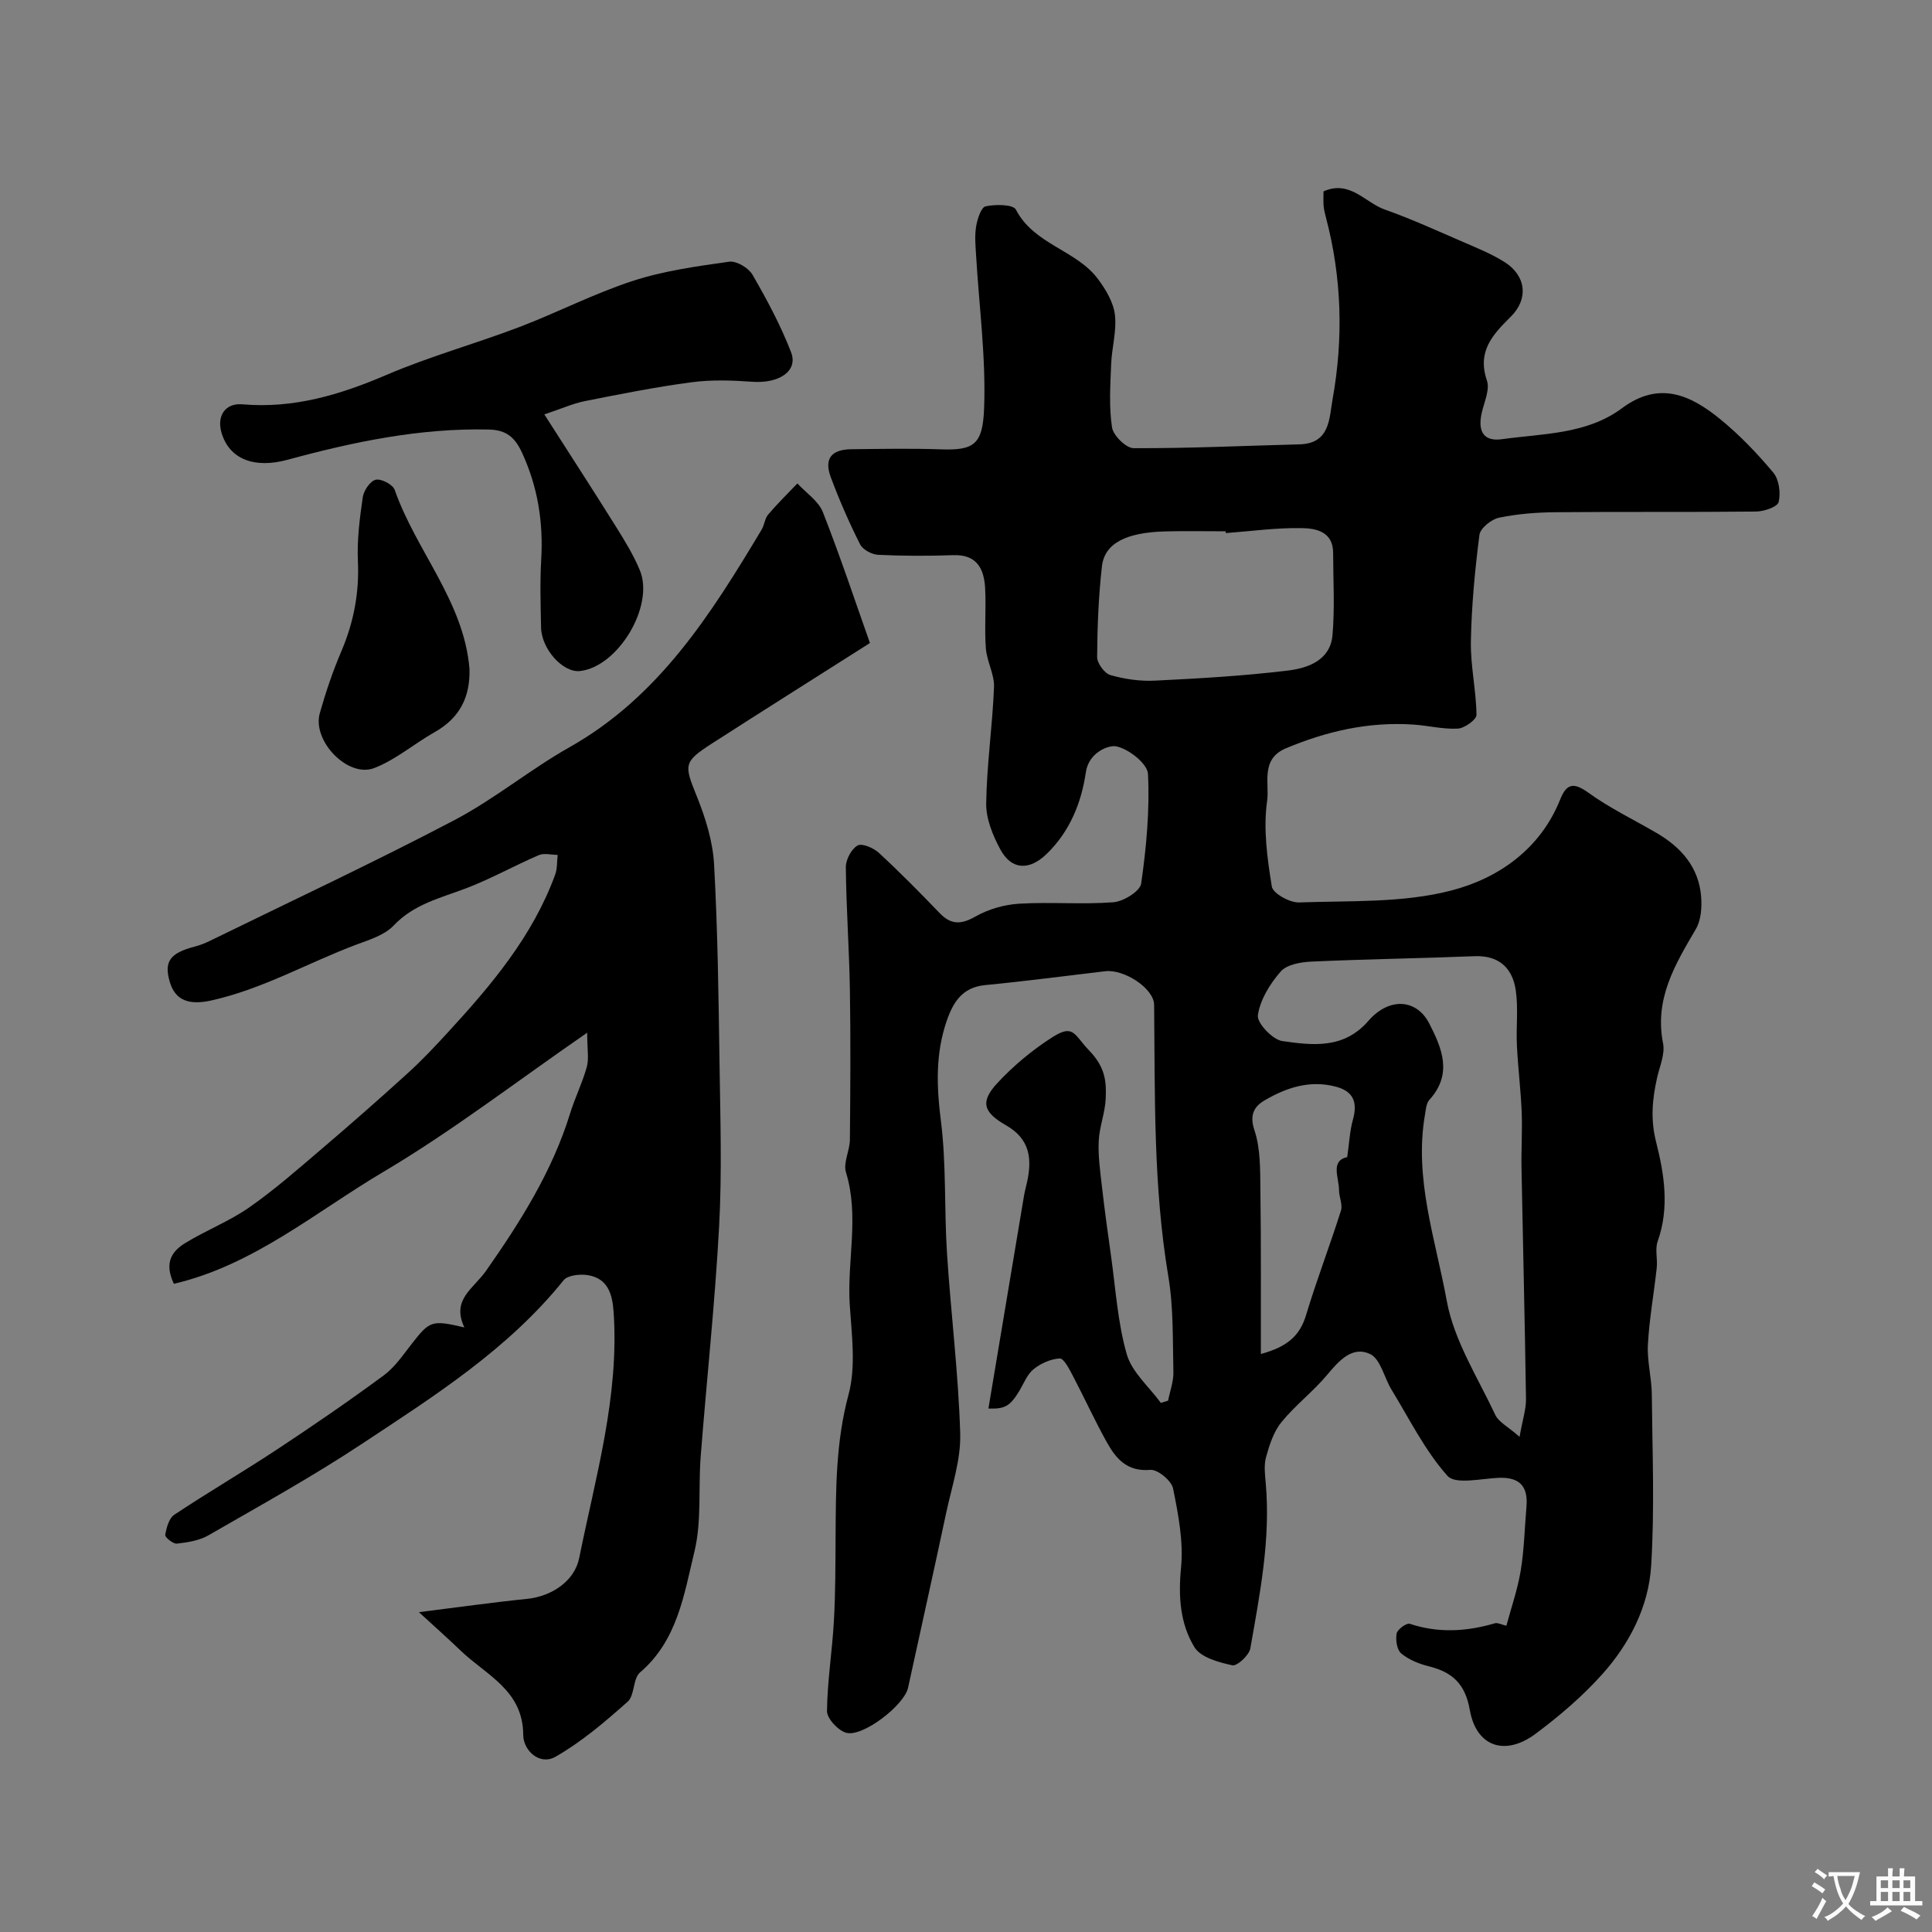 <svg enable-background="new 0 0 400 400" viewBox="0 0 400 400" xmlns="http://www.w3.org/2000/svg"><rect x="0" y="0" width="400" height="400" fill="#808080" stroke="none"/><g fill="#000001"><path d="m204.64 291.63c2.49-14.89 4.92-29.47 7.37-44.06.16-.96.43-1.91.64-2.87 1.05-4.84.58-8.9-4.38-11.73-4.81-2.75-5.31-4.92-1.76-8.75 3.32-3.57 7.19-6.8 11.3-9.43 4.51-2.88 4.5-.61 7.72 2.74 3.29 3.42 3.57 6.35 3.39 10-.14 2.91-1.3 5.76-1.44 8.67-.15 3.04.28 6.12.63 9.17.55 4.86 1.21 9.7 1.9 14.54.97 6.85 1.38 13.87 3.27 20.46 1.07 3.73 4.62 6.74 7.06 10.08.5-.15 1-.31 1.5-.46.39-1.97 1.14-3.94 1.1-5.9-.16-6.62.04-13.34-1.05-19.83-3.13-18.66-2.75-37.44-2.94-56.22-.04-3.41-6.21-7.41-10.1-6.96-8.28.97-16.55 2.07-24.86 2.87-4.69.45-6.6 3.44-7.96 7.34-2.38 6.85-2.13 13.67-1.22 20.83 1.13 9 .67 18.19 1.25 27.28.8 12.47 2.37 24.91 2.74 37.38.16 5.45-1.74 10.98-2.9 16.43-2.57 12.09-5.27 24.16-7.9 36.24-.78 3.59-9.43 10.31-12.85 9.29-1.67-.5-3.94-2.94-3.93-4.48.07-6.22 1.08-12.43 1.43-18.66.33-5.8.31-11.63.35-17.44.06-9.88.04-19.63 2.68-29.42 1.57-5.82.65-12.41.25-18.62-.58-9.12 2.02-18.29-.78-27.4-.61-1.98.79-4.48.81-6.75.1-10.36.17-20.73 0-31.1-.14-8.44-.76-16.87-.84-25.31-.02-1.57 1.14-3.77 2.43-4.51.91-.53 3.32.51 4.43 1.54 4.33 4 8.48 8.21 12.57 12.46 2.37 2.46 4.44 2.39 7.42.7 2.68-1.52 5.98-2.47 9.07-2.65 6.48-.39 13.02.2 19.48-.3 2.09-.16 5.52-2.28 5.75-3.88 1.07-7.49 1.78-15.14 1.41-22.67-.11-2.15-4.02-5.23-6.61-5.73-1.51-.29-5.65 1.2-6.26 5.38-.92 6.31-3.31 12.22-8.06 16.85-3.62 3.53-7.31 3.43-9.65-.9-1.56-2.89-2.97-6.35-2.92-9.54.12-8.02 1.3-16.02 1.62-24.04.1-2.65-1.48-5.33-1.69-8.04-.31-4.14.08-8.34-.15-12.49-.23-3.98-1.71-6.97-6.58-6.8-5.18.18-10.38.18-15.56-.07-1.32-.06-3.19-1.07-3.75-2.18-2.27-4.5-4.3-9.15-6.06-13.87-1.43-3.83.09-5.76 4.23-5.81 6.17-.07 12.34-.19 18.5.02 6.88.24 8.73-.92 9.01-8.54.39-10.5-1.04-21.06-1.66-31.59-.12-1.99-.32-4.04 0-5.98.25-1.54 1.03-3.99 1.97-4.2 2.03-.44 5.71-.42 6.27.68 3.76 7.26 12.52 8.34 17.01 14.39 1.61 2.16 3.18 4.8 3.49 7.37.4 3.35-.65 6.84-.78 10.28-.17 4.35-.47 8.78.18 13.04.26 1.69 2.91 4.31 4.48 4.31 11.43.05 22.87-.5 34.3-.79 6.39-.16 6.17-5.35 6.89-9.36 2.26-12.6 1.91-25.18-1.38-37.62-.21-.79-.41-1.59-.48-2.4-.08-.98-.02-1.97-.02-3 5.46-2.42 8.6 2.32 12.67 3.76 5.48 1.93 10.78 4.36 16.12 6.67 2.97 1.29 6.02 2.51 8.73 4.23 4.38 2.78 5.02 7.56 1.23 11.31-3.8 3.76-6.96 7.18-4.92 13.2.64 1.89-.57 4.46-1.07 6.68-.89 3.92.45 5.98 4.18 5.46 8.52-1.18 17.56-.99 24.83-6.4 7.71-5.74 14.18-2.77 20.31 2.21 4.04 3.29 7.71 7.12 11.05 11.12 1.19 1.43 1.55 4.2 1.1 6.08-.24 1-3.01 1.95-4.66 1.97-13.83.15-27.67.01-41.5.14-3.93.03-7.92.34-11.75 1.14-1.58.33-3.86 2.17-4.04 3.56-.94 7.33-1.64 14.72-1.77 22.1-.09 5.04 1.1 10.1 1.16 15.16.01.98-2.46 2.76-3.86 2.84-3.07.17-6.17-.64-9.28-.84-9.2-.61-17.91 1.38-26.36 4.94-5.27 2.22-3.34 7.33-3.84 10.84-.83 5.78.01 11.91.97 17.76.23 1.42 3.71 3.36 5.63 3.29 10.53-.38 21.41.14 31.45-2.45 9.74-2.51 18.49-8.52 22.63-18.89 1.26-3.15 2.67-3.65 5.75-1.43 4.44 3.21 9.46 5.62 14.22 8.4 5.08 2.97 8.71 7.08 9.2 13.14.18 2.23-.01 4.9-1.09 6.74-4.31 7.35-8.62 14.48-6.79 23.67.44 2.22-.72 4.79-1.25 7.18-.99 4.41-1.37 8.61-.19 13.24 1.7 6.69 2.79 13.64.32 20.58-.58 1.63.01 3.65-.19 5.46-.58 5.31-1.54 10.59-1.83 15.91-.19 3.4.78 6.86.81 10.29.11 11.86.6 23.75-.14 35.56-.53 8.4-4.47 16.08-10.1 22.37-4.09 4.57-8.86 8.65-13.79 12.33-6.32 4.72-12.3 2.74-13.65-4.9-.97-5.49-3.65-7.84-8.52-9.06-2.02-.5-4.13-1.36-5.69-2.66-.89-.75-1.19-2.81-.94-4.12.16-.86 2.05-2.23 2.72-2.01 5.93 1.97 11.76 1.61 17.63-.11.54-.16 1.26.25 2.37.51.99-3.69 2.32-7.5 2.97-11.42.72-4.37.81-8.85 1.19-13.27.36-4.24-1.49-6.12-5.8-5.93-3.62.16-8.93 1.43-10.56-.41-4.67-5.24-7.88-11.79-11.59-17.86-1.52-2.49-2.27-6.34-4.42-7.36-3.64-1.73-6.4 1.31-8.85 4.25-2.91 3.5-6.63 6.32-9.51 9.85-1.61 1.97-2.48 4.69-3.18 7.21-.48 1.7-.23 3.65-.07 5.47 1.03 11.58-1.22 22.87-3.19 34.16-.25 1.42-2.74 3.72-3.74 3.5-2.81-.61-6.52-1.62-7.82-3.73-2.99-4.87-3.37-10.51-2.79-16.46.53-5.39-.56-11.03-1.65-16.42-.33-1.61-3.19-3.98-4.71-3.85-4.84.42-7.14-2.36-9.05-5.8-2.52-4.54-4.67-9.27-7.09-13.87-.69-1.31-1.81-3.45-2.62-3.4-1.86.11-3.91 1.02-5.4 2.22-1.33 1.07-2.02 2.93-2.94 4.48-1.96 3.2-2.97 3.78-6.42 3.68zm109.97 5.85c.63-3.58 1.36-5.72 1.33-7.85-.23-15.93-.63-31.87-.93-47.8-.07-3.86.19-7.72.04-11.57-.19-4.59-.76-9.17-.99-13.76-.19-3.85.32-7.77-.25-11.55-.69-4.53-3.46-7.18-8.53-6.98-11.26.45-22.54.61-33.8 1.12-2.19.1-5.07.61-6.33 2.06-2.22 2.54-4.26 5.84-4.72 9.05-.23 1.59 3.04 5.05 5.05 5.34 6.26.89 12.72 1.71 17.83-4.18 4.32-4.97 9.99-4.53 12.59.52 2.66 5.16 4.89 10.49.04 15.83-.67.73-.74 2.08-.93 3.17-2.26 13.22 2.22 25.79 4.52 38.42 1.5 8.23 6.41 15.87 10.06 23.65.69 1.48 2.6 2.4 5.02 4.53zm-60.83-187.11c-.01-.12-.02-.24-.02-.37-4.16 0-8.33-.09-12.48.02-8.15.21-12.6 2.47-13.14 7.25-.7 6.21-.95 12.5-.99 18.75-.01 1.29 1.52 3.39 2.73 3.74 2.95.85 6.15 1.31 9.22 1.16 9.2-.45 18.41-.98 27.55-2.09 4.17-.5 8.78-2.14 9.23-7.34.49-5.64.14-11.36.13-17.04-.01-4.39-3.55-5.06-6.48-5.11-5.25-.1-10.51.64-15.75 1.03zm7.27 169.96c5.6-1.51 8.09-3.87 9.36-8.06 2.19-7.28 4.93-14.38 7.22-21.63.39-1.24-.39-2.81-.4-4.22-.01-2.66-1.85-6.06 1.7-6.86.41-2.85.52-5.38 1.18-7.75.98-3.54.16-5.85-3.55-6.83-5.37-1.42-10.23.2-14.74 2.84-2.13 1.25-3.18 2.97-2.1 6.19 1.26 3.78 1.18 8.1 1.23 12.19.16 11.18.08 22.36.1 34.13z"/><path d="m180.11 133.13c-11.91 7.57-22.34 14.13-32.69 20.79-5.98 3.85-5.78 4.43-3.17 10.91 1.8 4.46 3.32 9.32 3.59 14.08.76 13.74.93 27.52 1.13 41.29.16 11.22.52 22.46-.08 33.65-.86 15.92-2.58 31.79-3.82 47.69-.51 6.58.23 13.41-1.3 19.71-2.15 8.88-3.51 18.39-11.26 25.01-1.49 1.27-1.08 4.74-2.55 6.05-4.68 4.16-9.54 8.32-14.94 11.4-3.31 1.89-6.68-1.31-6.69-4.5-.03-9.29-7.67-12.38-12.93-17.44-2.59-2.49-5.28-4.88-8.67-7.99 8.51-1.06 15.43-2.05 22.39-2.75 5.09-.52 9.83-3.66 10.8-8.47 3.39-16.84 8.32-33.47 7.12-50.96-.26-3.72-1.21-6.91-5.31-7.59-1.62-.27-4.19 0-5.04 1.05-11.49 14.29-26.73 23.94-41.69 33.83-10.3 6.82-21.15 12.82-31.86 18.99-1.89 1.09-4.3 1.46-6.52 1.71-.77.09-2.49-1.31-2.41-1.8.25-1.49.77-3.44 1.88-4.18 6.99-4.65 14.26-8.89 21.27-13.52 7.48-4.94 14.89-10.02 22.1-15.34 2.32-1.71 4.04-4.3 5.86-6.62 3.66-4.67 4.08-4.88 10.82-3.3-2.73-5.81 1.87-7.97 4.51-11.75 7.05-10.06 13.69-20.57 17.38-32.54 1-3.26 2.55-6.35 3.46-9.63.47-1.71.08-3.65.08-7.1-14.82 10.23-27.95 20.37-42.11 28.76-14.07 8.32-26.93 19.36-43.46 23.23-2.15-4.53-.24-6.85 2.37-8.45 4.31-2.64 9.14-4.5 13.26-7.39 5.28-3.69 10.15-7.98 15.06-12.17 6.02-5.13 11.97-10.36 17.82-15.68 2.88-2.62 5.57-5.48 8.21-8.36 9.01-9.79 17.56-19.91 22.22-32.66.46-1.26.36-2.72.52-4.09-1.32-.01-2.81-.43-3.92.05-5.06 2.18-9.9 4.9-15.03 6.86-5.31 2.02-10.8 3.26-15 7.7-1.88 1.99-5 2.95-7.72 3.96-10.05 3.77-19.44 9.22-30.06 11.57-4.5 1-7.41.04-8.55-3.76-1.29-4.3-.03-6.06 5.21-7.42 1.09-.28 2.16-.72 3.18-1.22 16.84-8.24 33.83-16.19 50.43-24.9 8.34-4.37 15.73-10.52 23.95-15.16 18.52-10.46 29.28-27.57 39.74-45.03.58-.97.65-2.29 1.35-3.12 1.9-2.24 4.02-4.31 6.05-6.44 1.8 1.96 4.37 3.63 5.28 5.95 3.66 9.32 6.81 18.83 9.74 27.09z"/><path d="m112.7 85.8c5.27 8.24 10.12 15.71 14.84 23.26 1.81 2.9 3.63 5.86 4.93 9 3.08 7.41-4.53 20.02-12.4 20.87-3.51.38-7.96-4.52-8.05-9.04-.09-4.66-.24-9.34.03-13.99.45-7.69-.67-14.96-3.91-22.04-1.5-3.29-3.25-4.85-6.96-4.93-14.27-.33-28.03 2.56-41.65 6.26-6.79 1.85-12-.05-13.65-5.54-1.07-3.56.78-6.25 4.31-5.94 10.58.92 20.22-1.97 29.85-6.1 8.93-3.83 18.37-6.43 27.46-9.89 7.9-3.01 15.47-6.94 23.48-9.55 6.43-2.1 13.27-3.04 20-3.99 1.49-.21 3.99 1.28 4.81 2.69 2.99 5.17 5.85 10.5 7.99 16.05 1.51 3.91-2.48 6.52-8.03 6.12-4.17-.3-8.43-.45-12.55.1-7.42.98-14.78 2.45-22.13 3.91-2.44.49-4.78 1.55-8.37 2.75z"/><path d="m97.2 138.44c.18 5.88-2.03 10.21-7.19 13.13-4.23 2.39-8.04 5.7-12.5 7.44-5.46 2.13-12.92-5.61-11.3-11.35 1.23-4.36 2.7-8.7 4.48-12.86 2.56-6.01 3.71-12.11 3.41-18.66-.2-4.39.38-8.85 1.01-13.22.2-1.37 1.55-3.34 2.69-3.6 1.14-.25 3.54 1 3.92 2.11 4.43 12.64 14.3 23.05 15.48 37.01z"/></g><path d="m377.9 391.2c-.2.3-.4.5-.6.8-.7-.6-1.4-1-2.2-1.5.2-.3.4-.5.5-.8.6.4 1.4.8 2.3 1.5zm-1.8 6.1c-.2-.2-.5-.4-.9-.6.4-.6.8-1.2 1.2-1.9s.7-1.3.9-1.9c.3.3.5.5.8.7-.7 1.3-1.4 2.6-2 3.7zm2.2-9c-.3.3-.5.5-.6.8-.6-.6-1.3-1.1-2-1.5.3-.3.5-.5.6-.7.6.5 1.3.9 2 1.4zm.3.2v-.9h2 4.5c-.3 1.3-.6 2.5-1 3.6s-.9 2.1-1.4 3c.4.5 1 1 1.6 1.4s1.2.8 1.9 1.1c-.3.2-.5.4-.8.8-.4-.3-1-.7-1.6-1.2s-1.2-1.1-1.6-1.6c-.5.6-1.1 1.1-1.7 1.6s-1.4.9-2.1 1.4c-.1-.3-.3-.5-.7-.8.6-.2 1.2-.5 1.9-1s1.4-1.1 2-1.8c-.5-.8-.9-1.6-1.2-2.5s-.6-2-.8-3.2c-.4.1-.7.1-1 .1zm2.5 2.7c.2 1 .7 1.7 1 2.2.3-.5.6-1.1 1-2s.6-1.9.9-3h-3.2-.4c.1.9.3 1.8.7 2.8z" fill="#fafbfa"/><path d="m396.5 388.5v1.5 3.6h1.5v.9c-.4 0-1 0-1.7 0h-7.9c-.5 0-.9 0-1.2 0v-.9h1.3v-3.5c0-.7 0-1.2 0-1.6h2.4c0-.8 0-1.4 0-1.7h1c0 .3-.1.8-.1 1.7h1.5c0-.8 0-1.4 0-1.7h1c0 .3-.1.9-.1 1.7zm-8.2 9.2c-.2-.3-.5-.5-.8-.8.8-.3 1.4-.6 1.9-.9s1-.7 1.4-1.1c.3.3.6.5.9.8-1.6 1-2.8 1.6-3.4 2zm2.6-6.8v-1.6h-1.5v1.6zm0 2.7v-1.9h-1.5v1.9zm2.4-2.7v-1.6h-1.5v1.6zm0 2.7v-1.9h-1.5v1.9zm.2 2 .7-.8c.4.2.9.5 1.6.8s1.3.7 1.8 1c-.3.3-.5.5-.8.8-.4-.3-1.5-1-3.3-1.8zm2-4.7v-1.6h-1.4v1.6zm0 2.7v-1.9h-1.4v1.9z" fill="#fafbfa"/></svg>